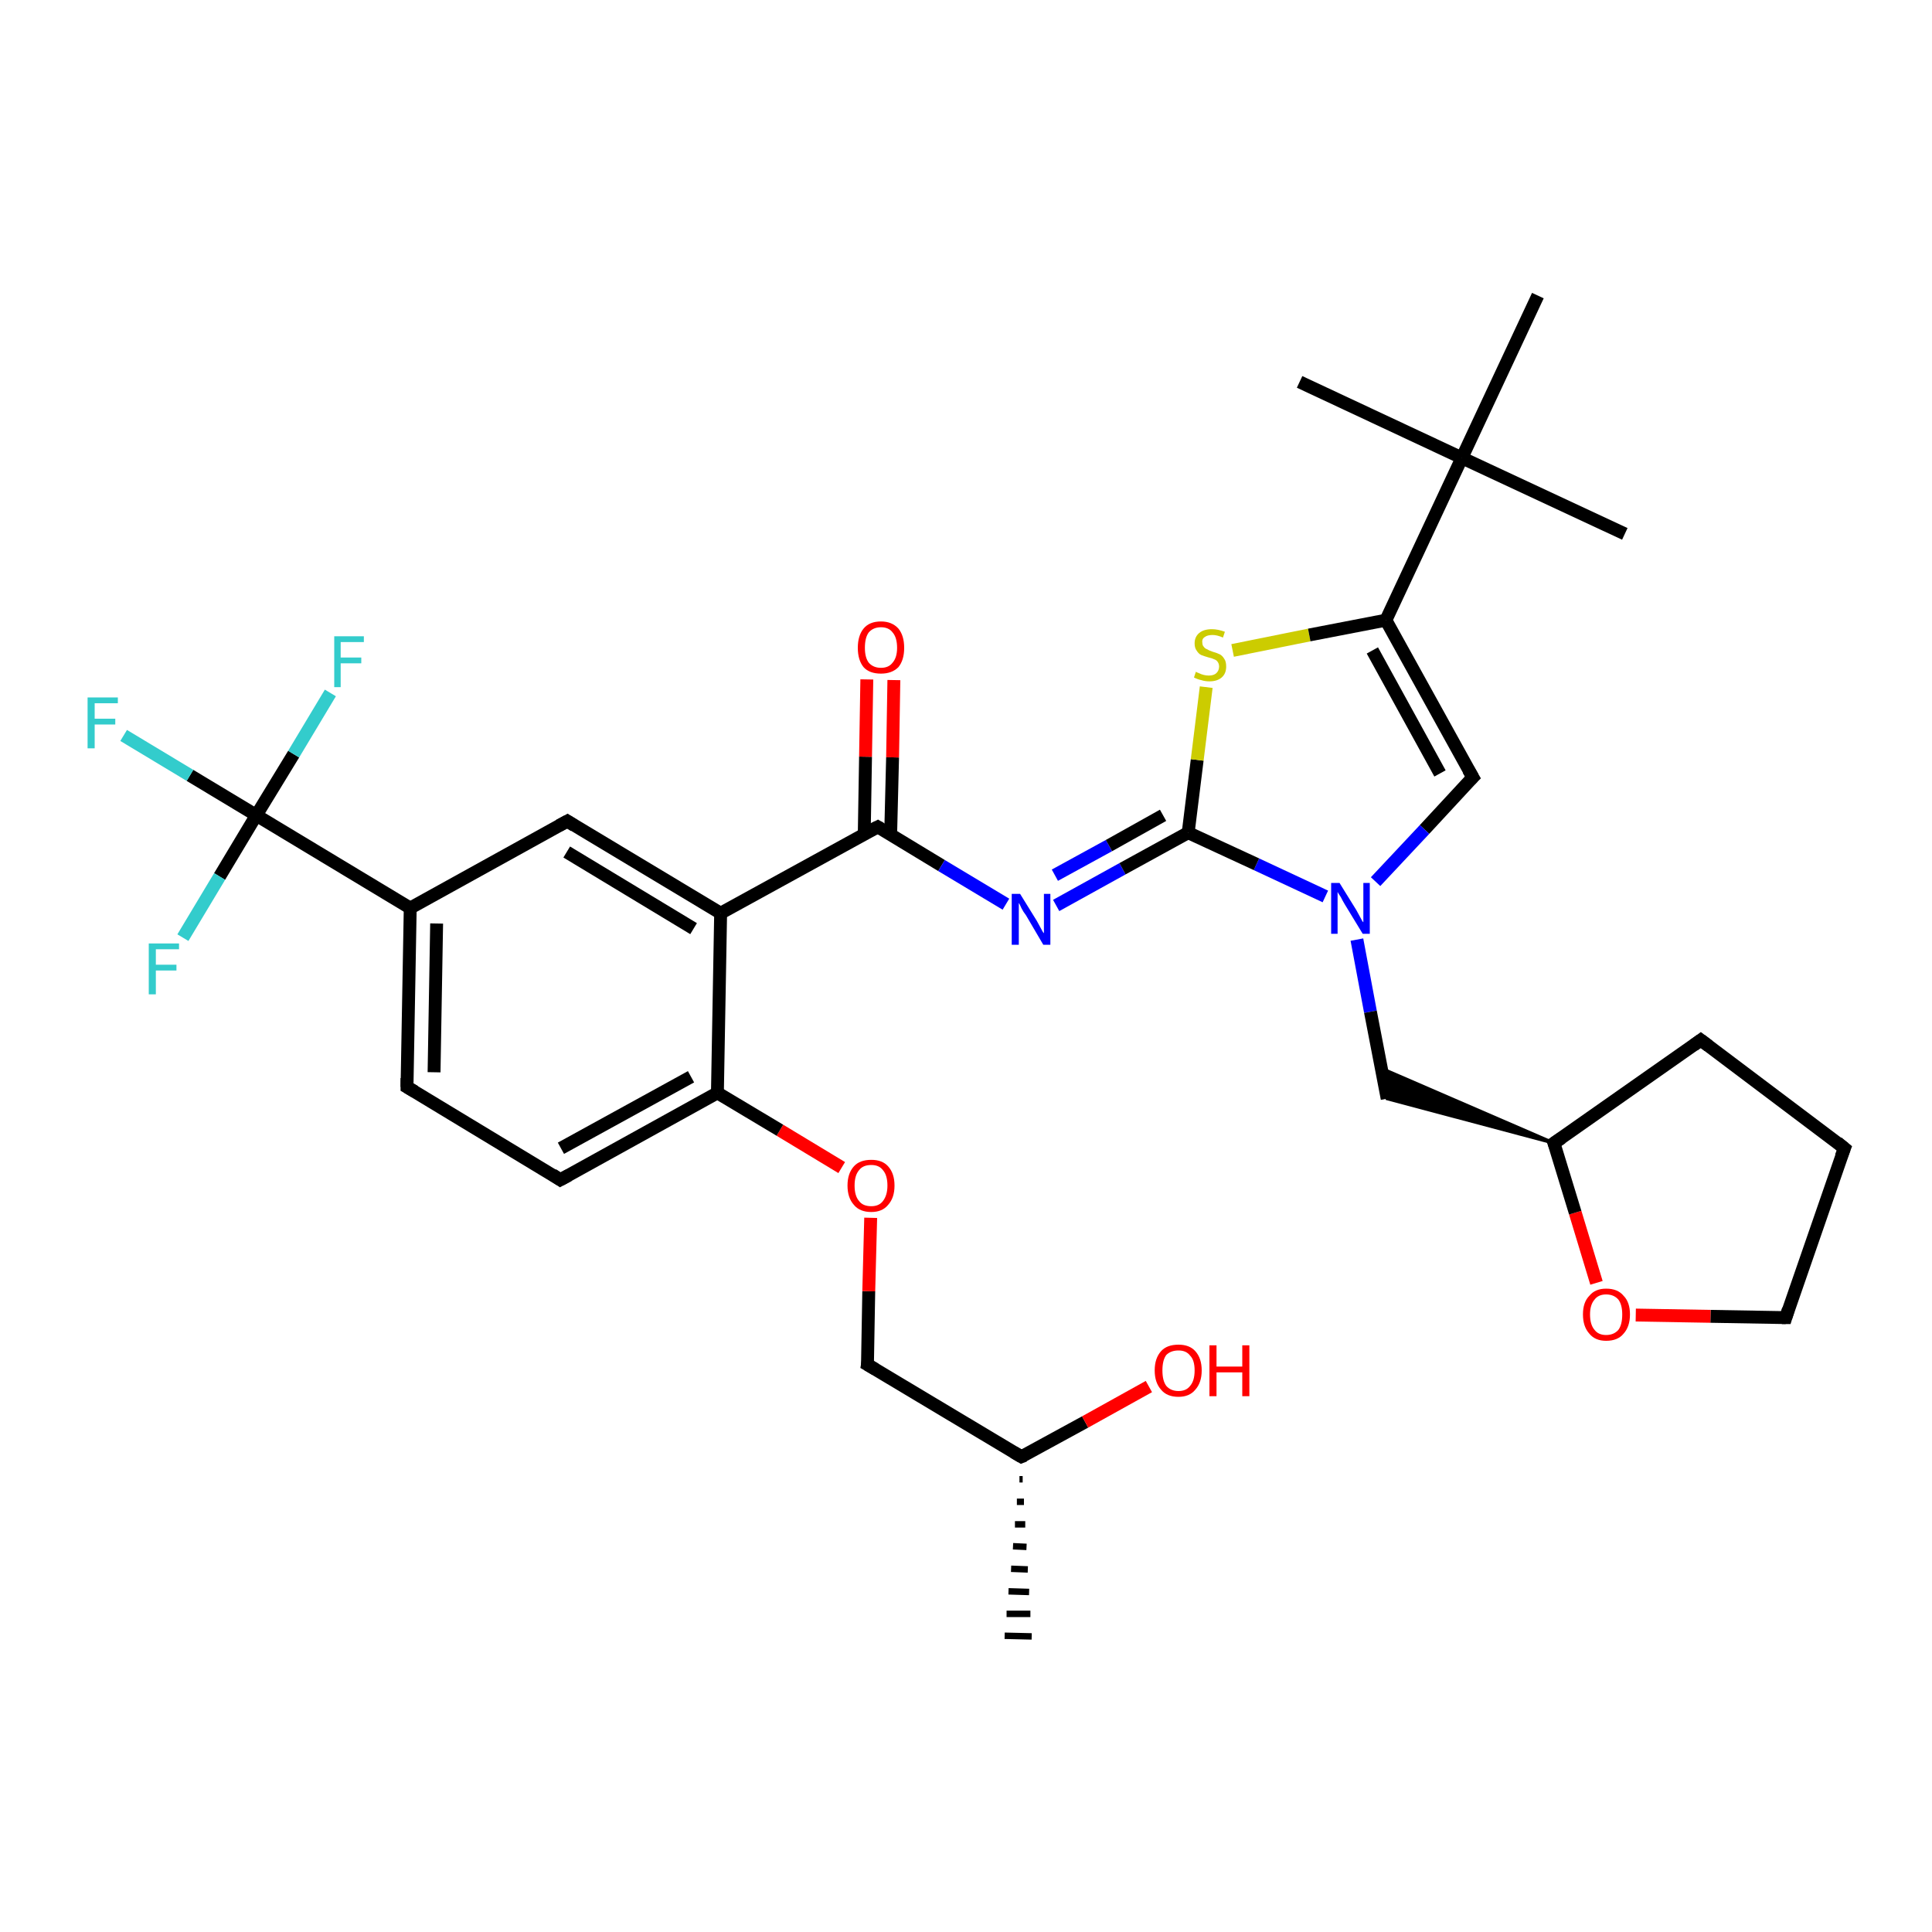 <?xml version='1.0' encoding='iso-8859-1'?>
<svg version='1.1' baseProfile='full'
              xmlns='http://www.w3.org/2000/svg'
                      xmlns:rdkit='http://www.rdkit.org/xml'
                      xmlns:xlink='http://www.w3.org/1999/xlink'
                  xml:space='preserve'
width='300px' height='300px' viewBox='0 0 300 300'>
<!-- END OF HEADER -->
<rect style='opacity:1.0;fill:#FFFFFF;stroke:none' width='300.0' height='300.0' x='0.0' y='0.0'> </rect>
<path class='bond-0 atom-1 atom-0' d='M 158.8,229.7 L 158.3,229.7' style='fill:none;fill-rule:evenodd;stroke:#000000;stroke-width:1.0px;stroke-linecap:butt;stroke-linejoin:miter;stroke-opacity:1' />
<path class='bond-0 atom-1 atom-0' d='M 159.0,233.2 L 157.9,233.2' style='fill:none;fill-rule:evenodd;stroke:#000000;stroke-width:1.0px;stroke-linecap:butt;stroke-linejoin:miter;stroke-opacity:1' />
<path class='bond-0 atom-1 atom-0' d='M 159.2,236.7 L 157.6,236.7' style='fill:none;fill-rule:evenodd;stroke:#000000;stroke-width:1.0px;stroke-linecap:butt;stroke-linejoin:miter;stroke-opacity:1' />
<path class='bond-0 atom-1 atom-0' d='M 159.4,240.2 L 157.3,240.1' style='fill:none;fill-rule:evenodd;stroke:#000000;stroke-width:1.0px;stroke-linecap:butt;stroke-linejoin:miter;stroke-opacity:1' />
<path class='bond-0 atom-1 atom-0' d='M 159.6,243.7 L 157.0,243.6' style='fill:none;fill-rule:evenodd;stroke:#000000;stroke-width:1.0px;stroke-linecap:butt;stroke-linejoin:miter;stroke-opacity:1' />
<path class='bond-0 atom-1 atom-0' d='M 159.8,247.2 L 156.6,247.1' style='fill:none;fill-rule:evenodd;stroke:#000000;stroke-width:1.0px;stroke-linecap:butt;stroke-linejoin:miter;stroke-opacity:1' />
<path class='bond-0 atom-1 atom-0' d='M 160.0,250.6 L 156.3,250.6' style='fill:none;fill-rule:evenodd;stroke:#000000;stroke-width:1.0px;stroke-linecap:butt;stroke-linejoin:miter;stroke-opacity:1' />
<path class='bond-0 atom-1 atom-0' d='M 160.2,254.1 L 156.0,254.0' style='fill:none;fill-rule:evenodd;stroke:#000000;stroke-width:1.0px;stroke-linecap:butt;stroke-linejoin:miter;stroke-opacity:1' />
<path class='bond-1 atom-1 atom-2' d='M 158.6,226.2 L 168.5,220.8' style='fill:none;fill-rule:evenodd;stroke:#000000;stroke-width:2.0px;stroke-linecap:butt;stroke-linejoin:miter;stroke-opacity:1' />
<path class='bond-1 atom-1 atom-2' d='M 168.5,220.8 L 178.4,215.3' style='fill:none;fill-rule:evenodd;stroke:#FF0000;stroke-width:2.0px;stroke-linecap:butt;stroke-linejoin:miter;stroke-opacity:1' />
<path class='bond-2 atom-1 atom-3' d='M 158.6,226.2 L 134.7,211.9' style='fill:none;fill-rule:evenodd;stroke:#000000;stroke-width:2.0px;stroke-linecap:butt;stroke-linejoin:miter;stroke-opacity:1' />
<path class='bond-3 atom-3 atom-4' d='M 134.7,211.9 L 134.9,200.5' style='fill:none;fill-rule:evenodd;stroke:#000000;stroke-width:2.0px;stroke-linecap:butt;stroke-linejoin:miter;stroke-opacity:1' />
<path class='bond-3 atom-3 atom-4' d='M 134.9,200.5 L 135.2,189.1' style='fill:none;fill-rule:evenodd;stroke:#FF0000;stroke-width:2.0px;stroke-linecap:butt;stroke-linejoin:miter;stroke-opacity:1' />
<path class='bond-4 atom-4 atom-5' d='M 130.7,181.3 L 121.1,175.5' style='fill:none;fill-rule:evenodd;stroke:#FF0000;stroke-width:2.0px;stroke-linecap:butt;stroke-linejoin:miter;stroke-opacity:1' />
<path class='bond-4 atom-4 atom-5' d='M 121.1,175.5 L 111.4,169.7' style='fill:none;fill-rule:evenodd;stroke:#000000;stroke-width:2.0px;stroke-linecap:butt;stroke-linejoin:miter;stroke-opacity:1' />
<path class='bond-5 atom-5 atom-6' d='M 111.4,169.7 L 87.0,183.2' style='fill:none;fill-rule:evenodd;stroke:#000000;stroke-width:2.0px;stroke-linecap:butt;stroke-linejoin:miter;stroke-opacity:1' />
<path class='bond-5 atom-5 atom-6' d='M 107.3,167.2 L 87.1,178.3' style='fill:none;fill-rule:evenodd;stroke:#000000;stroke-width:2.0px;stroke-linecap:butt;stroke-linejoin:miter;stroke-opacity:1' />
<path class='bond-6 atom-6 atom-7' d='M 87.0,183.2 L 63.2,168.8' style='fill:none;fill-rule:evenodd;stroke:#000000;stroke-width:2.0px;stroke-linecap:butt;stroke-linejoin:miter;stroke-opacity:1' />
<path class='bond-7 atom-7 atom-8' d='M 63.2,168.8 L 63.7,141.0' style='fill:none;fill-rule:evenodd;stroke:#000000;stroke-width:2.0px;stroke-linecap:butt;stroke-linejoin:miter;stroke-opacity:1' />
<path class='bond-7 atom-7 atom-8' d='M 67.4,166.5 L 67.8,143.4' style='fill:none;fill-rule:evenodd;stroke:#000000;stroke-width:2.0px;stroke-linecap:butt;stroke-linejoin:miter;stroke-opacity:1' />
<path class='bond-8 atom-8 atom-9' d='M 63.7,141.0 L 88.1,127.5' style='fill:none;fill-rule:evenodd;stroke:#000000;stroke-width:2.0px;stroke-linecap:butt;stroke-linejoin:miter;stroke-opacity:1' />
<path class='bond-9 atom-9 atom-10' d='M 88.1,127.5 L 111.9,141.8' style='fill:none;fill-rule:evenodd;stroke:#000000;stroke-width:2.0px;stroke-linecap:butt;stroke-linejoin:miter;stroke-opacity:1' />
<path class='bond-9 atom-9 atom-10' d='M 88.0,132.3 L 107.7,144.2' style='fill:none;fill-rule:evenodd;stroke:#000000;stroke-width:2.0px;stroke-linecap:butt;stroke-linejoin:miter;stroke-opacity:1' />
<path class='bond-10 atom-10 atom-11' d='M 111.9,141.8 L 136.3,128.4' style='fill:none;fill-rule:evenodd;stroke:#000000;stroke-width:2.0px;stroke-linecap:butt;stroke-linejoin:miter;stroke-opacity:1' />
<path class='bond-11 atom-11 atom-12' d='M 138.3,129.6 L 138.6,117.6' style='fill:none;fill-rule:evenodd;stroke:#000000;stroke-width:2.0px;stroke-linecap:butt;stroke-linejoin:miter;stroke-opacity:1' />
<path class='bond-11 atom-11 atom-12' d='M 138.6,117.6 L 138.8,105.6' style='fill:none;fill-rule:evenodd;stroke:#FF0000;stroke-width:2.0px;stroke-linecap:butt;stroke-linejoin:miter;stroke-opacity:1' />
<path class='bond-11 atom-11 atom-12' d='M 134.2,129.5 L 134.4,117.5' style='fill:none;fill-rule:evenodd;stroke:#000000;stroke-width:2.0px;stroke-linecap:butt;stroke-linejoin:miter;stroke-opacity:1' />
<path class='bond-11 atom-11 atom-12' d='M 134.4,117.5 L 134.6,105.5' style='fill:none;fill-rule:evenodd;stroke:#FF0000;stroke-width:2.0px;stroke-linecap:butt;stroke-linejoin:miter;stroke-opacity:1' />
<path class='bond-12 atom-11 atom-13' d='M 136.3,128.4 L 146.2,134.4' style='fill:none;fill-rule:evenodd;stroke:#000000;stroke-width:2.0px;stroke-linecap:butt;stroke-linejoin:miter;stroke-opacity:1' />
<path class='bond-12 atom-11 atom-13' d='M 146.2,134.4 L 156.2,140.4' style='fill:none;fill-rule:evenodd;stroke:#0000FF;stroke-width:2.0px;stroke-linecap:butt;stroke-linejoin:miter;stroke-opacity:1' />
<path class='bond-13 atom-13 atom-14' d='M 164.0,140.6 L 174.3,134.9' style='fill:none;fill-rule:evenodd;stroke:#0000FF;stroke-width:2.0px;stroke-linecap:butt;stroke-linejoin:miter;stroke-opacity:1' />
<path class='bond-13 atom-13 atom-14' d='M 174.3,134.9 L 184.5,129.3' style='fill:none;fill-rule:evenodd;stroke:#000000;stroke-width:2.0px;stroke-linecap:butt;stroke-linejoin:miter;stroke-opacity:1' />
<path class='bond-13 atom-13 atom-14' d='M 163.8,135.9 L 172.2,131.3' style='fill:none;fill-rule:evenodd;stroke:#0000FF;stroke-width:2.0px;stroke-linecap:butt;stroke-linejoin:miter;stroke-opacity:1' />
<path class='bond-13 atom-13 atom-14' d='M 172.2,131.3 L 180.6,126.6' style='fill:none;fill-rule:evenodd;stroke:#000000;stroke-width:2.0px;stroke-linecap:butt;stroke-linejoin:miter;stroke-opacity:1' />
<path class='bond-14 atom-14 atom-15' d='M 184.5,129.3 L 185.9,118.0' style='fill:none;fill-rule:evenodd;stroke:#000000;stroke-width:2.0px;stroke-linecap:butt;stroke-linejoin:miter;stroke-opacity:1' />
<path class='bond-14 atom-14 atom-15' d='M 185.9,118.0 L 187.3,106.7' style='fill:none;fill-rule:evenodd;stroke:#CCCC00;stroke-width:2.0px;stroke-linecap:butt;stroke-linejoin:miter;stroke-opacity:1' />
<path class='bond-15 atom-15 atom-16' d='M 191.4,101.0 L 203.3,98.6' style='fill:none;fill-rule:evenodd;stroke:#CCCC00;stroke-width:2.0px;stroke-linecap:butt;stroke-linejoin:miter;stroke-opacity:1' />
<path class='bond-15 atom-15 atom-16' d='M 203.3,98.6 L 215.2,96.3' style='fill:none;fill-rule:evenodd;stroke:#000000;stroke-width:2.0px;stroke-linecap:butt;stroke-linejoin:miter;stroke-opacity:1' />
<path class='bond-16 atom-16 atom-17' d='M 215.2,96.3 L 228.7,120.7' style='fill:none;fill-rule:evenodd;stroke:#000000;stroke-width:2.0px;stroke-linecap:butt;stroke-linejoin:miter;stroke-opacity:1' />
<path class='bond-16 atom-16 atom-17' d='M 213.1,101.0 L 223.6,120.1' style='fill:none;fill-rule:evenodd;stroke:#000000;stroke-width:2.0px;stroke-linecap:butt;stroke-linejoin:miter;stroke-opacity:1' />
<path class='bond-17 atom-17 atom-18' d='M 228.7,120.7 L 221.2,128.8' style='fill:none;fill-rule:evenodd;stroke:#000000;stroke-width:2.0px;stroke-linecap:butt;stroke-linejoin:miter;stroke-opacity:1' />
<path class='bond-17 atom-17 atom-18' d='M 221.2,128.8 L 213.6,136.9' style='fill:none;fill-rule:evenodd;stroke:#0000FF;stroke-width:2.0px;stroke-linecap:butt;stroke-linejoin:miter;stroke-opacity:1' />
<path class='bond-18 atom-18 atom-19' d='M 210.7,145.9 L 212.8,157.1' style='fill:none;fill-rule:evenodd;stroke:#0000FF;stroke-width:2.0px;stroke-linecap:butt;stroke-linejoin:miter;stroke-opacity:1' />
<path class='bond-18 atom-18 atom-19' d='M 212.8,157.1 L 215.4,170.6' style='fill:none;fill-rule:evenodd;stroke:#000000;stroke-width:2.0px;stroke-linecap:butt;stroke-linejoin:miter;stroke-opacity:1' />
<path class='bond-19 atom-20 atom-19' d='M 241.3,177.5 L 215.4,170.6 L 214.5,165.9 Z' style='fill:#000000;fill-rule:evenodd;fill-opacity:1;stroke:#000000;stroke-width:0.5px;stroke-linecap:butt;stroke-linejoin:miter;stroke-opacity:1;' />
<path class='bond-20 atom-20 atom-21' d='M 241.3,177.5 L 264.1,161.5' style='fill:none;fill-rule:evenodd;stroke:#000000;stroke-width:2.0px;stroke-linecap:butt;stroke-linejoin:miter;stroke-opacity:1' />
<path class='bond-21 atom-21 atom-22' d='M 264.1,161.5 L 286.4,178.3' style='fill:none;fill-rule:evenodd;stroke:#000000;stroke-width:2.0px;stroke-linecap:butt;stroke-linejoin:miter;stroke-opacity:1' />
<path class='bond-22 atom-22 atom-23' d='M 286.4,178.3 L 277.3,204.6' style='fill:none;fill-rule:evenodd;stroke:#000000;stroke-width:2.0px;stroke-linecap:butt;stroke-linejoin:miter;stroke-opacity:1' />
<path class='bond-23 atom-23 atom-24' d='M 277.3,204.6 L 265.6,204.4' style='fill:none;fill-rule:evenodd;stroke:#000000;stroke-width:2.0px;stroke-linecap:butt;stroke-linejoin:miter;stroke-opacity:1' />
<path class='bond-23 atom-23 atom-24' d='M 265.6,204.4 L 254.0,204.2' style='fill:none;fill-rule:evenodd;stroke:#FF0000;stroke-width:2.0px;stroke-linecap:butt;stroke-linejoin:miter;stroke-opacity:1' />
<path class='bond-24 atom-16 atom-25' d='M 215.2,96.3 L 227.0,71.1' style='fill:none;fill-rule:evenodd;stroke:#000000;stroke-width:2.0px;stroke-linecap:butt;stroke-linejoin:miter;stroke-opacity:1' />
<path class='bond-25 atom-25 atom-26' d='M 227.0,71.1 L 252.3,82.9' style='fill:none;fill-rule:evenodd;stroke:#000000;stroke-width:2.0px;stroke-linecap:butt;stroke-linejoin:miter;stroke-opacity:1' />
<path class='bond-26 atom-25 atom-27' d='M 227.0,71.1 L 201.8,59.3' style='fill:none;fill-rule:evenodd;stroke:#000000;stroke-width:2.0px;stroke-linecap:butt;stroke-linejoin:miter;stroke-opacity:1' />
<path class='bond-27 atom-25 atom-28' d='M 227.0,71.1 L 238.8,45.9' style='fill:none;fill-rule:evenodd;stroke:#000000;stroke-width:2.0px;stroke-linecap:butt;stroke-linejoin:miter;stroke-opacity:1' />
<path class='bond-28 atom-8 atom-29' d='M 63.7,141.0 L 39.8,126.6' style='fill:none;fill-rule:evenodd;stroke:#000000;stroke-width:2.0px;stroke-linecap:butt;stroke-linejoin:miter;stroke-opacity:1' />
<path class='bond-29 atom-29 atom-30' d='M 39.8,126.6 L 29.5,120.4' style='fill:none;fill-rule:evenodd;stroke:#000000;stroke-width:2.0px;stroke-linecap:butt;stroke-linejoin:miter;stroke-opacity:1' />
<path class='bond-29 atom-29 atom-30' d='M 29.5,120.4 L 19.2,114.2' style='fill:none;fill-rule:evenodd;stroke:#33CCCC;stroke-width:2.0px;stroke-linecap:butt;stroke-linejoin:miter;stroke-opacity:1' />
<path class='bond-30 atom-29 atom-31' d='M 39.8,126.6 L 45.6,117.1' style='fill:none;fill-rule:evenodd;stroke:#000000;stroke-width:2.0px;stroke-linecap:butt;stroke-linejoin:miter;stroke-opacity:1' />
<path class='bond-30 atom-29 atom-31' d='M 45.6,117.1 L 51.3,107.6' style='fill:none;fill-rule:evenodd;stroke:#33CCCC;stroke-width:2.0px;stroke-linecap:butt;stroke-linejoin:miter;stroke-opacity:1' />
<path class='bond-31 atom-29 atom-32' d='M 39.8,126.6 L 34.1,136.1' style='fill:none;fill-rule:evenodd;stroke:#000000;stroke-width:2.0px;stroke-linecap:butt;stroke-linejoin:miter;stroke-opacity:1' />
<path class='bond-31 atom-29 atom-32' d='M 34.1,136.1 L 28.4,145.6' style='fill:none;fill-rule:evenodd;stroke:#33CCCC;stroke-width:2.0px;stroke-linecap:butt;stroke-linejoin:miter;stroke-opacity:1' />
<path class='bond-32 atom-10 atom-5' d='M 111.9,141.8 L 111.4,169.7' style='fill:none;fill-rule:evenodd;stroke:#000000;stroke-width:2.0px;stroke-linecap:butt;stroke-linejoin:miter;stroke-opacity:1' />
<path class='bond-33 atom-18 atom-14' d='M 205.8,139.2 L 195.1,134.2' style='fill:none;fill-rule:evenodd;stroke:#0000FF;stroke-width:2.0px;stroke-linecap:butt;stroke-linejoin:miter;stroke-opacity:1' />
<path class='bond-33 atom-18 atom-14' d='M 195.1,134.2 L 184.5,129.3' style='fill:none;fill-rule:evenodd;stroke:#000000;stroke-width:2.0px;stroke-linecap:butt;stroke-linejoin:miter;stroke-opacity:1' />
<path class='bond-34 atom-24 atom-20' d='M 247.9,199.2 L 244.6,188.3' style='fill:none;fill-rule:evenodd;stroke:#FF0000;stroke-width:2.0px;stroke-linecap:butt;stroke-linejoin:miter;stroke-opacity:1' />
<path class='bond-34 atom-24 atom-20' d='M 244.6,188.3 L 241.3,177.5' style='fill:none;fill-rule:evenodd;stroke:#000000;stroke-width:2.0px;stroke-linecap:butt;stroke-linejoin:miter;stroke-opacity:1' />
<path d='M 159.1,226.0 L 158.6,226.2 L 157.4,225.5' style='fill:none;stroke:#000000;stroke-width:2.0px;stroke-linecap:butt;stroke-linejoin:miter;stroke-opacity:1;' />
<path d='M 135.9,212.6 L 134.7,211.9 L 134.8,211.3' style='fill:none;stroke:#000000;stroke-width:2.0px;stroke-linecap:butt;stroke-linejoin:miter;stroke-opacity:1;' />
<path d='M 88.3,182.5 L 87.0,183.2 L 85.8,182.4' style='fill:none;stroke:#000000;stroke-width:2.0px;stroke-linecap:butt;stroke-linejoin:miter;stroke-opacity:1;' />
<path d='M 64.4,169.5 L 63.2,168.8 L 63.2,167.4' style='fill:none;stroke:#000000;stroke-width:2.0px;stroke-linecap:butt;stroke-linejoin:miter;stroke-opacity:1;' />
<path d='M 86.8,128.2 L 88.1,127.5 L 89.2,128.2' style='fill:none;stroke:#000000;stroke-width:2.0px;stroke-linecap:butt;stroke-linejoin:miter;stroke-opacity:1;' />
<path d='M 135.1,129.0 L 136.3,128.4 L 136.8,128.7' style='fill:none;stroke:#000000;stroke-width:2.0px;stroke-linecap:butt;stroke-linejoin:miter;stroke-opacity:1;' />
<path d='M 228.0,119.5 L 228.7,120.7 L 228.3,121.1' style='fill:none;stroke:#000000;stroke-width:2.0px;stroke-linecap:butt;stroke-linejoin:miter;stroke-opacity:1;' />
<path d='M 242.5,176.7 L 241.3,177.5 L 241.5,178.0' style='fill:none;stroke:#000000;stroke-width:2.0px;stroke-linecap:butt;stroke-linejoin:miter;stroke-opacity:1;' />
<path d='M 263.0,162.3 L 264.1,161.5 L 265.3,162.4' style='fill:none;stroke:#000000;stroke-width:2.0px;stroke-linecap:butt;stroke-linejoin:miter;stroke-opacity:1;' />
<path d='M 285.3,177.4 L 286.4,178.3 L 285.9,179.6' style='fill:none;stroke:#000000;stroke-width:2.0px;stroke-linecap:butt;stroke-linejoin:miter;stroke-opacity:1;' />
<path d='M 277.7,203.3 L 277.3,204.6 L 276.7,204.6' style='fill:none;stroke:#000000;stroke-width:2.0px;stroke-linecap:butt;stroke-linejoin:miter;stroke-opacity:1;' />
<path class='atom-2' d='M 179.3 212.8
Q 179.3 210.9, 180.3 209.8
Q 181.2 208.8, 183.0 208.8
Q 184.7 208.8, 185.6 209.8
Q 186.6 210.9, 186.6 212.8
Q 186.6 214.7, 185.6 215.8
Q 184.7 216.9, 183.0 216.9
Q 181.2 216.9, 180.3 215.8
Q 179.3 214.7, 179.3 212.8
M 183.0 216.0
Q 184.2 216.0, 184.8 215.2
Q 185.5 214.4, 185.5 212.8
Q 185.5 211.2, 184.8 210.5
Q 184.2 209.7, 183.0 209.7
Q 181.8 209.7, 181.1 210.4
Q 180.5 211.2, 180.5 212.8
Q 180.5 214.4, 181.1 215.2
Q 181.8 216.0, 183.0 216.0
' fill='#FF0000'/>
<path class='atom-2' d='M 187.8 208.9
L 188.9 208.9
L 188.9 212.2
L 192.9 212.2
L 192.9 208.9
L 194.0 208.9
L 194.0 216.8
L 192.9 216.8
L 192.9 213.1
L 188.9 213.1
L 188.9 216.8
L 187.8 216.8
L 187.8 208.9
' fill='#FF0000'/>
<path class='atom-4' d='M 131.6 184.1
Q 131.6 182.2, 132.6 181.1
Q 133.5 180.1, 135.3 180.1
Q 137.0 180.1, 137.9 181.1
Q 138.9 182.2, 138.9 184.1
Q 138.9 186.0, 137.9 187.1
Q 137.0 188.2, 135.3 188.2
Q 133.5 188.2, 132.6 187.1
Q 131.6 186.0, 131.6 184.1
M 135.3 187.3
Q 136.5 187.3, 137.1 186.5
Q 137.8 185.6, 137.8 184.1
Q 137.8 182.5, 137.1 181.7
Q 136.5 180.9, 135.3 180.9
Q 134.0 180.9, 133.4 181.7
Q 132.7 182.5, 132.7 184.1
Q 132.7 185.7, 133.4 186.5
Q 134.0 187.3, 135.3 187.3
' fill='#FF0000'/>
<path class='atom-12' d='M 133.2 100.6
Q 133.2 98.7, 134.1 97.6
Q 135.0 96.5, 136.8 96.5
Q 138.5 96.5, 139.5 97.6
Q 140.4 98.7, 140.4 100.6
Q 140.4 102.5, 139.5 103.6
Q 138.5 104.6, 136.8 104.6
Q 135.0 104.6, 134.1 103.6
Q 133.2 102.5, 133.2 100.6
M 136.8 103.7
Q 138.0 103.7, 138.6 102.9
Q 139.3 102.1, 139.3 100.6
Q 139.3 99.0, 138.6 98.2
Q 138.0 97.4, 136.8 97.4
Q 135.6 97.4, 134.9 98.2
Q 134.3 99.0, 134.3 100.6
Q 134.3 102.1, 134.9 102.9
Q 135.6 103.7, 136.8 103.7
' fill='#FF0000'/>
<path class='atom-13' d='M 158.4 138.8
L 161.0 143.0
Q 161.2 143.4, 161.6 144.1
Q 162.0 144.9, 162.1 144.9
L 162.1 138.8
L 163.1 138.8
L 163.1 146.7
L 162.0 146.7
L 159.3 142.1
Q 158.9 141.6, 158.6 141.0
Q 158.3 140.3, 158.2 140.2
L 158.2 146.7
L 157.1 146.7
L 157.1 138.8
L 158.4 138.8
' fill='#0000FF'/>
<path class='atom-15' d='M 185.7 104.3
Q 185.8 104.4, 186.1 104.5
Q 186.5 104.7, 186.9 104.8
Q 187.3 104.9, 187.7 104.9
Q 188.5 104.9, 188.9 104.5
Q 189.3 104.1, 189.3 103.5
Q 189.3 103.1, 189.1 102.8
Q 188.9 102.5, 188.6 102.4
Q 188.2 102.2, 187.7 102.1
Q 187.0 101.9, 186.5 101.7
Q 186.1 101.5, 185.8 101.0
Q 185.5 100.6, 185.5 99.9
Q 185.5 98.9, 186.2 98.3
Q 186.9 97.7, 188.2 97.7
Q 189.1 97.7, 190.2 98.1
L 189.9 99.0
Q 189.0 98.6, 188.3 98.6
Q 187.5 98.6, 187.1 98.9
Q 186.6 99.2, 186.7 99.8
Q 186.7 100.2, 186.9 100.4
Q 187.1 100.7, 187.4 100.8
Q 187.7 101.0, 188.3 101.2
Q 189.0 101.4, 189.4 101.6
Q 189.8 101.8, 190.1 102.3
Q 190.4 102.7, 190.4 103.5
Q 190.4 104.6, 189.7 105.2
Q 189.0 105.8, 187.8 105.8
Q 187.1 105.8, 186.5 105.6
Q 186.0 105.5, 185.4 105.2
L 185.7 104.3
' fill='#CCCC00'/>
<path class='atom-18' d='M 208.0 137.1
L 210.6 141.3
Q 210.8 141.7, 211.2 142.4
Q 211.6 143.2, 211.7 143.2
L 211.7 137.1
L 212.7 137.1
L 212.7 145.0
L 211.6 145.0
L 208.8 140.4
Q 208.5 139.9, 208.2 139.3
Q 207.8 138.7, 207.7 138.5
L 207.7 145.0
L 206.7 145.0
L 206.7 137.1
L 208.0 137.1
' fill='#0000FF'/>
<path class='atom-24' d='M 245.8 204.1
Q 245.8 202.2, 246.8 201.2
Q 247.7 200.1, 249.4 200.1
Q 251.2 200.1, 252.1 201.2
Q 253.1 202.2, 253.1 204.1
Q 253.1 206.0, 252.1 207.1
Q 251.2 208.2, 249.4 208.2
Q 247.7 208.2, 246.8 207.1
Q 245.8 206.0, 245.8 204.1
M 249.4 207.3
Q 250.6 207.3, 251.3 206.5
Q 251.9 205.7, 251.9 204.1
Q 251.9 202.6, 251.3 201.8
Q 250.6 201.0, 249.4 201.0
Q 248.2 201.0, 247.6 201.8
Q 246.9 202.6, 246.9 204.1
Q 246.9 205.7, 247.6 206.5
Q 248.2 207.3, 249.4 207.3
' fill='#FF0000'/>
<path class='atom-30' d='M 13.6 108.3
L 18.3 108.3
L 18.3 109.2
L 14.7 109.2
L 14.7 111.6
L 17.9 111.6
L 17.9 112.5
L 14.7 112.5
L 14.7 116.2
L 13.6 116.2
L 13.6 108.3
' fill='#33CCCC'/>
<path class='atom-31' d='M 51.9 98.8
L 56.5 98.8
L 56.5 99.7
L 52.9 99.7
L 52.9 102.1
L 56.1 102.1
L 56.1 103.0
L 52.9 103.0
L 52.9 106.7
L 51.9 106.7
L 51.9 98.8
' fill='#33CCCC'/>
<path class='atom-32' d='M 23.1 146.5
L 27.8 146.5
L 27.8 147.4
L 24.2 147.4
L 24.2 149.8
L 27.4 149.8
L 27.4 150.7
L 24.2 150.7
L 24.2 154.4
L 23.1 154.4
L 23.1 146.5
' fill='#33CCCC'/>
</svg>
